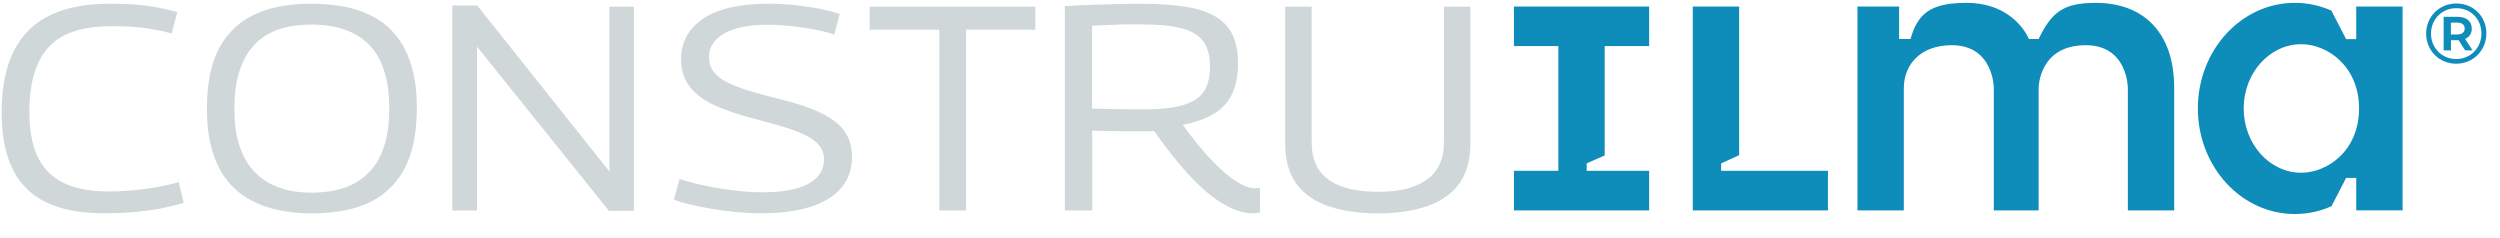 <?xml version="1.0" encoding="UTF-8"?>
<svg xmlns="http://www.w3.org/2000/svg" width="84" height="8" viewBox="0 0 84 8" fill="none">
  <path d="M0.057 3.775C0.057 2.927 0.195 2.234 0.472 1.696C0.749 1.158 1.155 0.761 1.69 0.507C2.224 0.253 2.883 0.125 3.666 0.125C3.907 0.125 4.127 0.13 4.326 0.139C4.525 0.149 4.713 0.166 4.894 0.188C5.073 0.211 5.25 0.241 5.422 0.277C5.595 0.312 5.773 0.357 5.956 0.408L5.77 1.122C5.535 1.063 5.309 1.014 5.09 0.976C4.871 0.937 4.651 0.912 4.43 0.898C4.209 0.885 3.977 0.879 3.736 0.879C3.286 0.879 2.889 0.931 2.542 1.035C2.197 1.139 1.91 1.306 1.682 1.535C1.454 1.763 1.281 2.062 1.164 2.429C1.047 2.798 0.987 3.242 0.987 3.764C0.987 4.24 1.043 4.648 1.153 4.987C1.264 5.325 1.433 5.602 1.657 5.813C1.882 6.025 2.159 6.182 2.488 6.282C2.817 6.383 3.201 6.433 3.637 6.433C4.035 6.433 4.442 6.406 4.86 6.35C5.277 6.295 5.658 6.219 6.005 6.121L6.171 6.815C5.987 6.868 5.798 6.917 5.599 6.962C5.4 7.008 5.189 7.045 4.968 7.074C4.746 7.103 4.514 7.126 4.273 7.142C4.032 7.158 3.778 7.167 3.51 7.167C2.956 7.167 2.464 7.105 2.033 6.981C1.603 6.858 1.242 6.66 0.948 6.39C0.654 6.12 0.433 5.769 0.282 5.339C0.132 4.909 0.057 4.387 0.057 3.775Z" fill="#CFD7D8"></path>
  <path d="M10.476 7.169C10.085 7.169 9.715 7.133 9.366 7.061C9.016 6.989 8.694 6.872 8.397 6.709C8.101 6.545 7.845 6.329 7.629 6.058C7.414 5.788 7.247 5.453 7.13 5.055C7.012 4.657 6.953 4.188 6.953 3.647C6.953 3.099 7.01 2.626 7.124 2.229C7.239 1.831 7.404 1.497 7.618 1.227C7.833 0.956 8.088 0.739 8.381 0.576C8.675 0.412 8.995 0.296 9.344 0.228C9.694 0.159 10.066 0.125 10.464 0.125C10.862 0.125 11.236 0.159 11.59 0.228C11.941 0.296 12.264 0.411 12.558 0.57C12.852 0.73 13.106 0.943 13.321 1.211C13.536 1.478 13.704 1.81 13.824 2.208C13.945 2.606 14.005 3.075 14.005 3.617C14.005 4.178 13.945 4.66 13.828 5.065C13.711 5.469 13.542 5.806 13.325 6.076C13.106 6.346 12.852 6.563 12.562 6.722C12.272 6.881 11.949 6.996 11.594 7.065C11.24 7.134 10.867 7.169 10.476 7.169ZM10.467 6.474C10.735 6.474 10.997 6.448 11.255 6.397C11.512 6.344 11.75 6.254 11.969 6.128C12.188 6 12.38 5.831 12.546 5.619C12.712 5.407 12.843 5.138 12.937 4.813C13.032 4.487 13.08 4.099 13.08 3.649C13.08 3.194 13.032 2.802 12.937 2.476C12.843 2.15 12.712 1.88 12.546 1.669C12.38 1.457 12.186 1.29 11.964 1.166C11.742 1.042 11.504 0.954 11.25 0.902C10.995 0.85 10.735 0.825 10.467 0.825C10.2 0.825 9.94 0.85 9.69 0.898C9.438 0.947 9.203 1.034 8.986 1.158C8.767 1.282 8.575 1.452 8.409 1.667C8.243 1.881 8.113 2.153 8.018 2.478C7.923 2.805 7.875 3.196 7.875 3.652C7.875 4.103 7.923 4.487 8.018 4.806C8.113 5.126 8.243 5.393 8.409 5.609C8.575 5.823 8.769 5.995 8.991 6.123C9.213 6.25 9.45 6.341 9.7 6.397C9.949 6.447 10.206 6.474 10.467 6.474Z" fill="#CFD7D8"></path>
  <path d="M15.196 7.071V0.186H16.036L20.476 5.762V0.225H21.298V7.082H20.458L16.027 1.565V7.072H15.196V7.071Z" fill="#CFD7D8"></path>
  <path d="M28.215 0.469L28.03 1.163C27.906 1.117 27.756 1.075 27.579 1.035C27.403 0.996 27.214 0.962 27.011 0.933C26.808 0.904 26.605 0.879 26.4 0.859C26.194 0.839 25.997 0.83 25.808 0.83C25.183 0.83 24.695 0.926 24.346 1.118C23.997 1.311 23.823 1.584 23.823 1.935C23.823 2.112 23.87 2.265 23.965 2.395C24.06 2.526 24.201 2.642 24.391 2.743C24.579 2.844 24.819 2.941 25.11 3.032C25.4 3.122 25.741 3.217 26.133 3.315C26.544 3.412 26.903 3.52 27.213 3.638C27.523 3.755 27.783 3.889 27.995 4.038C28.208 4.188 28.366 4.365 28.47 4.566C28.574 4.768 28.627 5.004 28.627 5.27C28.627 5.688 28.505 6.037 28.264 6.316C28.023 6.597 27.674 6.809 27.218 6.953C26.762 7.096 26.201 7.167 25.536 7.167C25.294 7.167 25.039 7.154 24.767 7.128C24.497 7.101 24.23 7.067 23.965 7.025C23.702 6.983 23.453 6.934 23.222 6.879C22.99 6.823 22.796 6.767 22.64 6.708L22.835 6.013C22.991 6.066 23.18 6.12 23.402 6.174C23.624 6.229 23.861 6.278 24.111 6.32C24.362 6.362 24.616 6.397 24.874 6.423C25.131 6.449 25.375 6.462 25.603 6.462C26.059 6.462 26.442 6.42 26.752 6.335C27.061 6.25 27.294 6.124 27.451 5.958C27.608 5.792 27.686 5.588 27.686 5.346C27.686 5.17 27.632 5.017 27.524 4.887C27.416 4.756 27.26 4.64 27.055 4.539C26.849 4.437 26.594 4.341 26.287 4.25C25.98 4.159 25.625 4.062 25.221 3.956C24.836 3.852 24.499 3.742 24.209 3.624C23.919 3.507 23.675 3.371 23.48 3.219C23.285 3.066 23.136 2.889 23.035 2.69C22.933 2.491 22.883 2.258 22.883 1.991C22.883 1.703 22.947 1.445 23.074 1.213C23.202 0.981 23.388 0.785 23.632 0.622C23.877 0.458 24.183 0.335 24.551 0.25C24.92 0.166 25.345 0.124 25.828 0.124C26.122 0.124 26.418 0.14 26.719 0.172C27.019 0.205 27.301 0.248 27.565 0.299C27.829 0.354 28.047 0.41 28.215 0.469Z" fill="#CFD7D8"></path>
  <path d="M34.786 0.997H32.461V7.071H31.561V0.997H29.221V0.225H34.786V0.997Z" fill="#CFD7D8"></path>
  <path d="M42.104 7.169C41.914 7.169 41.721 7.13 41.522 7.057C41.323 6.982 41.116 6.871 40.901 6.725C40.686 6.578 40.466 6.395 40.241 6.176C40.016 5.958 39.781 5.701 39.538 5.404C39.292 5.108 39.041 4.773 38.78 4.402C38.702 4.408 38.607 4.411 38.497 4.411C38.386 4.411 38.291 4.411 38.213 4.411C37.979 4.411 37.733 4.41 37.476 4.406C37.217 4.403 36.959 4.398 36.698 4.391V7.071H35.779V0.204C36.137 0.184 36.458 0.17 36.742 0.161C37.025 0.151 37.296 0.142 37.553 0.136C37.81 0.129 38.067 0.126 38.321 0.126C38.921 0.126 39.429 0.161 39.847 0.229C40.265 0.298 40.602 0.41 40.859 0.566C41.116 0.723 41.304 0.93 41.422 1.187C41.539 1.445 41.598 1.759 41.598 2.13C41.598 2.555 41.526 2.906 41.383 3.187C41.24 3.468 41.029 3.686 40.752 3.842C40.476 3.999 40.137 4.116 39.74 4.194C40.001 4.552 40.249 4.866 40.483 5.133C40.718 5.4 40.938 5.622 41.144 5.798C41.349 5.975 41.538 6.107 41.712 6.195C41.884 6.283 42.042 6.327 42.186 6.327C42.199 6.327 42.221 6.325 42.254 6.321C42.287 6.319 42.314 6.314 42.332 6.307L42.341 7.138C42.315 7.145 42.281 7.151 42.239 7.158C42.194 7.166 42.15 7.169 42.104 7.169ZM38.387 3.677C38.798 3.677 39.149 3.652 39.439 3.603C39.729 3.555 39.963 3.474 40.142 3.364C40.322 3.253 40.452 3.107 40.534 2.923C40.615 2.74 40.656 2.512 40.656 2.238C40.656 1.887 40.584 1.607 40.441 1.402C40.298 1.196 40.058 1.049 39.722 0.956C39.386 0.865 38.928 0.819 38.348 0.819C38.178 0.819 38.03 0.819 37.902 0.819C37.775 0.819 37.653 0.823 37.536 0.829C37.419 0.835 37.294 0.84 37.159 0.843C37.026 0.847 36.871 0.855 36.694 0.868V3.646C36.858 3.652 37.011 3.657 37.154 3.66C37.298 3.664 37.439 3.667 37.58 3.669C37.719 3.673 37.855 3.674 37.986 3.674C38.117 3.677 38.25 3.677 38.387 3.677Z" fill="#CFD7D8"></path>
  <path d="M43.182 4.812V0.224H44.072V4.792C44.072 5.059 44.113 5.289 44.195 5.481C44.276 5.673 44.39 5.831 44.537 5.955C44.684 6.079 44.852 6.177 45.041 6.249C45.229 6.321 45.432 6.372 45.647 6.401C45.861 6.43 46.078 6.444 46.292 6.444C46.52 6.444 46.74 6.43 46.953 6.401C47.165 6.372 47.365 6.319 47.555 6.244C47.743 6.169 47.91 6.07 48.054 5.946C48.197 5.822 48.309 5.664 48.391 5.472C48.473 5.279 48.514 5.053 48.514 4.792V0.224H49.404V4.812C49.404 5.177 49.352 5.493 49.248 5.76C49.144 6.028 48.995 6.25 48.802 6.431C48.61 6.61 48.383 6.754 48.122 6.862C47.862 6.97 47.576 7.047 47.266 7.096C46.956 7.145 46.632 7.17 46.292 7.17C45.954 7.17 45.628 7.145 45.319 7.096C45.009 7.047 44.723 6.968 44.462 6.862C44.201 6.754 43.975 6.611 43.782 6.431C43.59 6.252 43.441 6.028 43.337 5.76C43.234 5.493 43.182 5.177 43.182 4.812Z" fill="#CFD7D8"></path>
  <path d="M83.542 1.124C83.542 1.694 83.098 2.141 82.528 2.141C81.957 2.141 81.518 1.694 81.518 1.129C81.518 0.564 81.957 0.117 82.533 0.117C83.11 0.117 83.542 0.553 83.542 1.124ZM83.376 1.124C83.376 0.643 83.02 0.275 82.533 0.275C82.043 0.275 81.682 0.651 81.682 1.129C81.682 1.607 82.043 1.983 82.528 1.983C83.01 1.984 83.376 1.606 83.376 1.124ZM82.827 1.307L83.078 1.694H82.832L82.608 1.35H82.576H82.352V1.694H82.106V0.565H82.576C82.874 0.565 83.052 0.719 83.052 0.958C83.052 1.126 82.972 1.248 82.827 1.307ZM82.562 1.158C82.723 1.158 82.814 1.083 82.814 0.958C82.814 0.831 82.723 0.76 82.562 0.76H82.35V1.158H82.562Z" fill="#0F8DBA"></path>
  <path d="M79.169 0.219V0.896V1.314H78.829L78.334 0.356C77.954 0.188 77.541 0.095 77.107 0.095C75.308 0.095 73.848 1.684 73.848 3.643C73.848 5.602 75.308 7.191 77.107 7.191C77.543 7.191 77.96 7.098 78.339 6.928L78.829 5.979H79.169V6.39V7.067H80.727V0.219H79.169ZM77.326 5.804C76.256 5.804 75.388 4.837 75.388 3.644C75.388 2.452 76.256 1.485 77.326 1.485C78.188 1.485 79.264 2.216 79.264 3.644C79.263 5.079 78.186 5.804 77.326 5.804Z" fill="#0F8DBA"></path>
  <path d="M70.419 0.096C69.34 0.096 68.936 0.397 68.498 1.311H68.171C68.171 1.311 67.702 0.096 66.07 0.096C64.851 0.096 64.435 0.466 64.192 1.311H63.81V0.22H62.411V7.069H63.968V2.963C63.968 2.182 64.517 1.519 65.58 1.519C66.992 1.519 66.992 2.959 66.992 2.959V7.069H68.498V2.959C68.498 2.959 68.494 1.519 70.083 1.519C71.496 1.519 71.496 2.959 71.496 2.959V7.069H73.053V2.959C73.054 1.055 71.987 0.096 70.419 0.096Z" fill="#0F8DBA"></path>
  <path d="M57.83 5.74V5.489L58.435 5.215V0.219H56.878V7.069H61.419V5.74H57.83Z" fill="#0F8DBA"></path>
  <path d="M53.918 5.223V1.548H55.411V0.219H50.868V1.548H52.361V5.74H50.868V7.069H55.411V5.74H53.313V5.489L53.918 5.223Z" fill="#0F8DBA"></path>
</svg>
